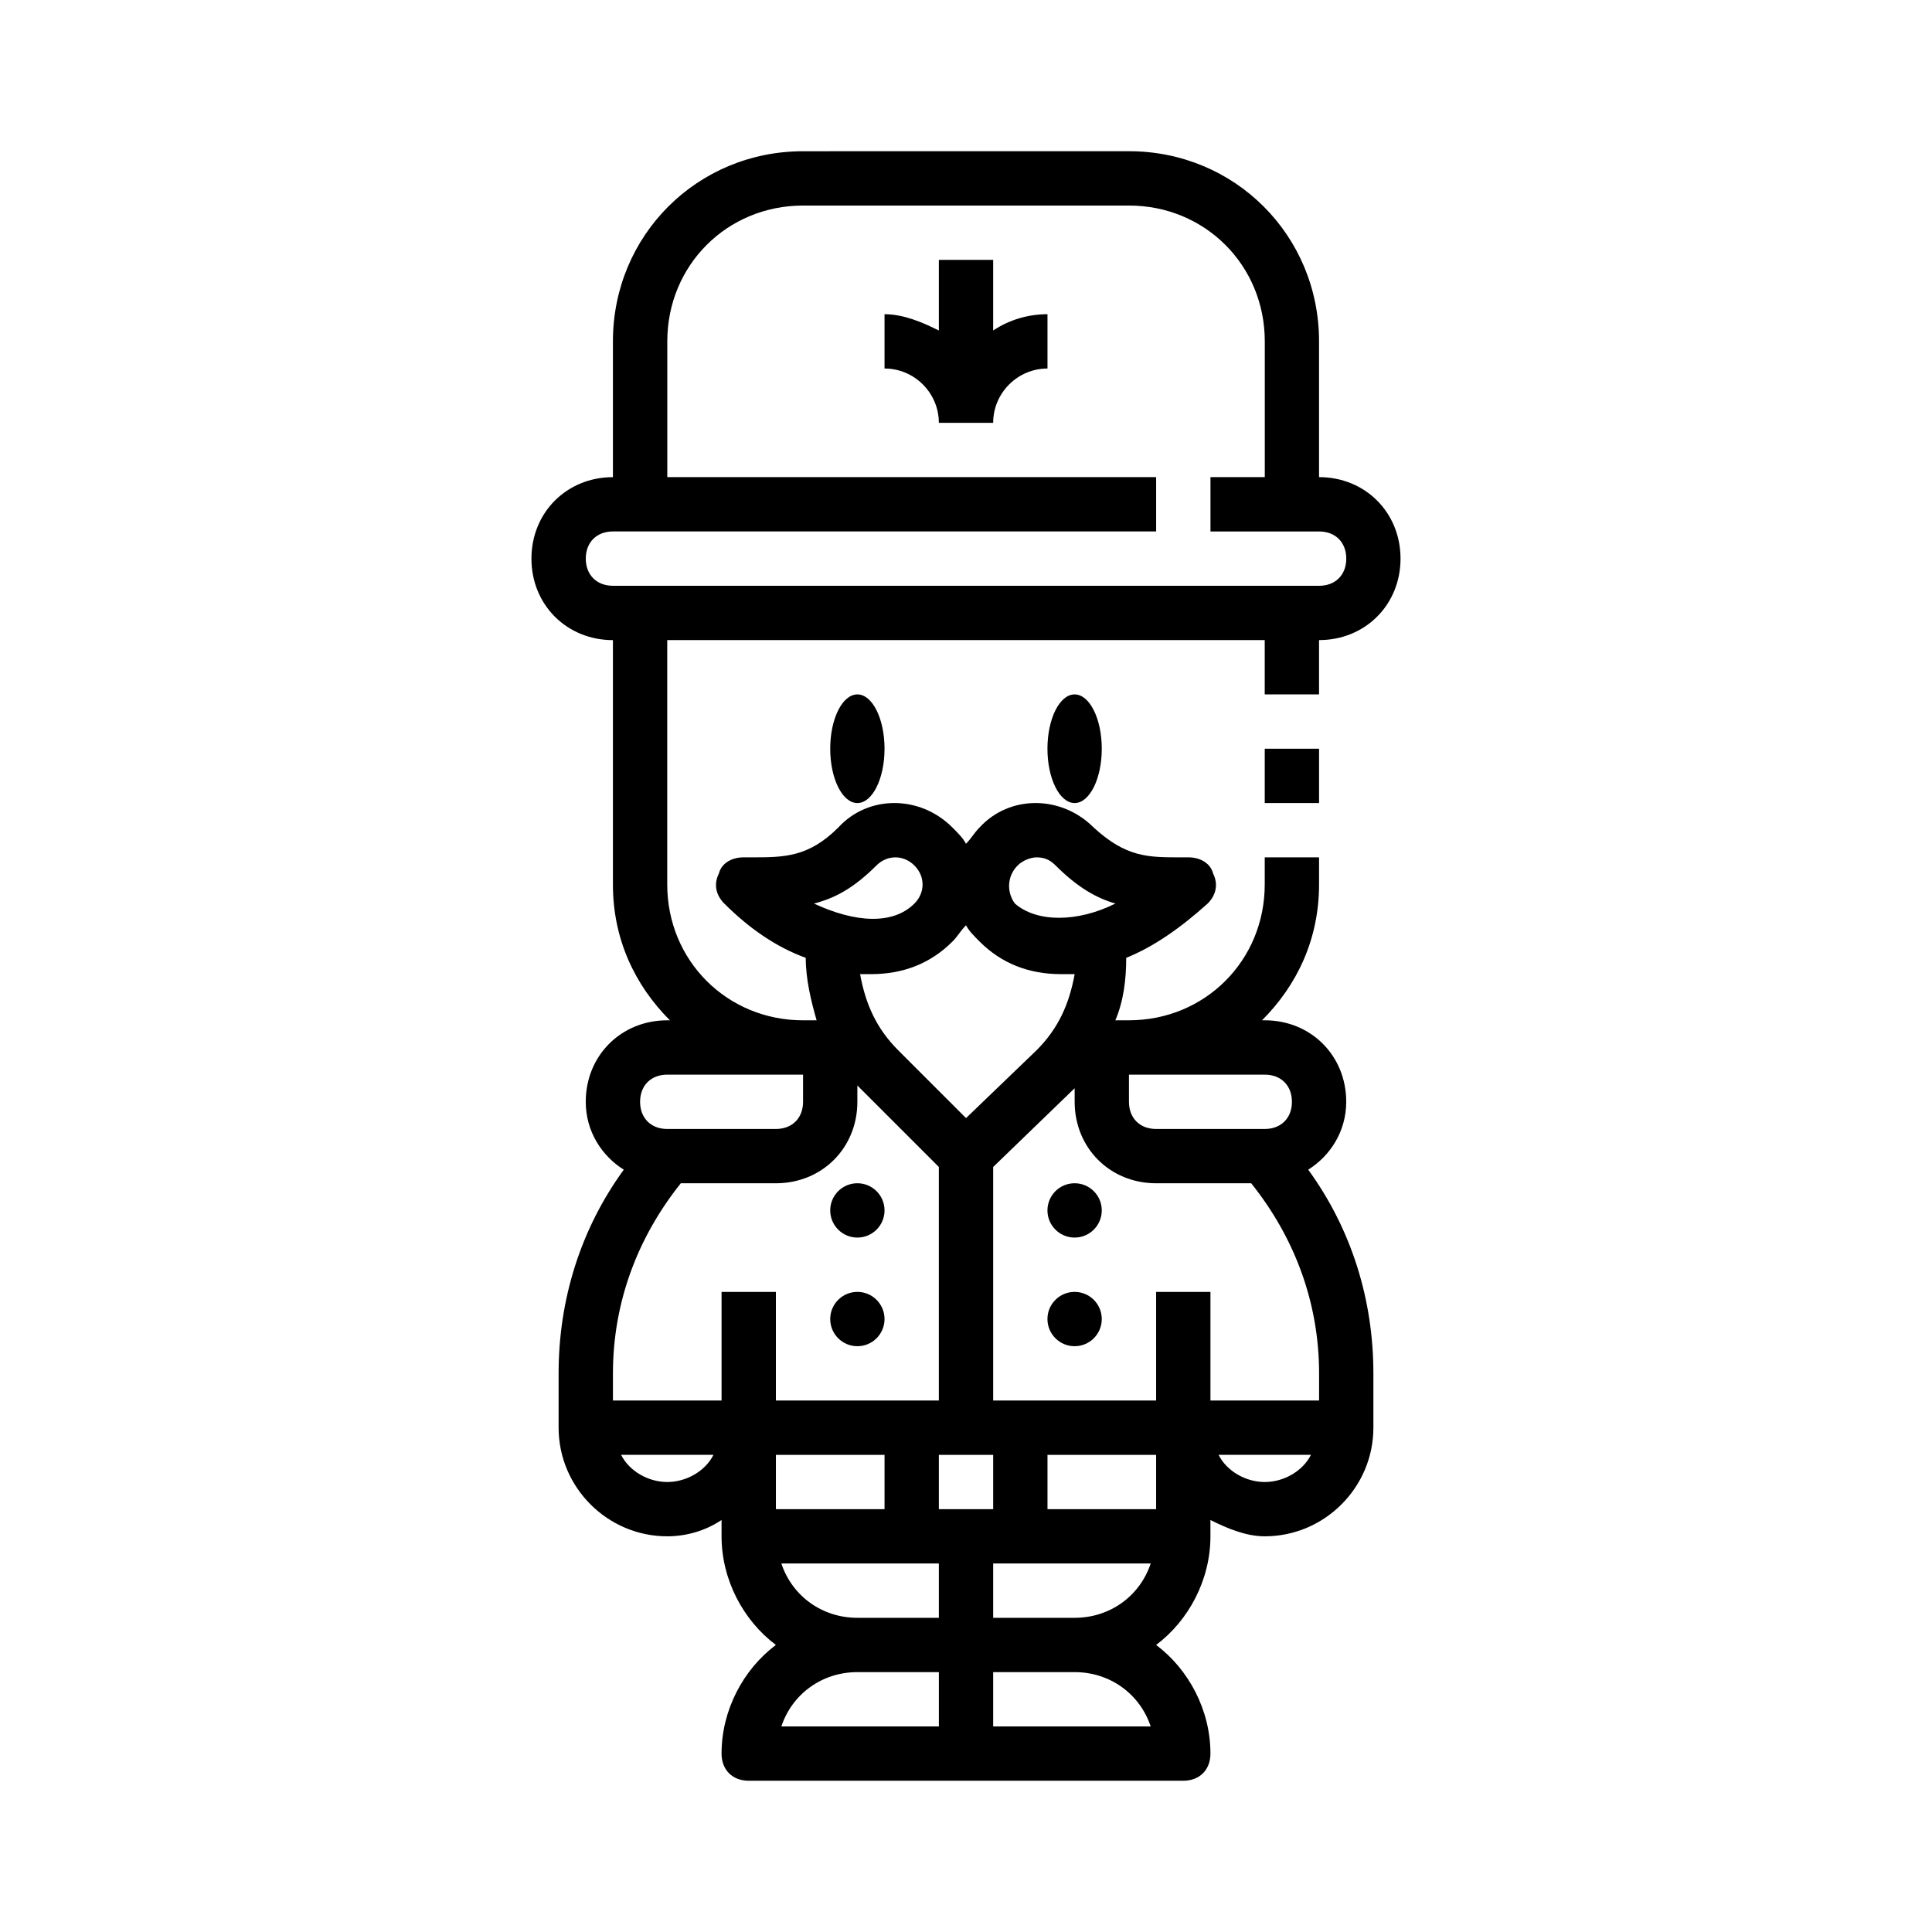 <?xml version="1.0" encoding="UTF-8"?>
<!-- Uploaded to: ICON Repo, www.svgrepo.com, Generator: ICON Repo Mixer Tools -->
<svg fill="#000000" width="800px" height="800px" version="1.1" viewBox="144 144 512 512" xmlns="http://www.w3.org/2000/svg">
 <g>
  <path d="m479.17 342.42h14.395v14.395h-14.395z"/>
  <path d="m493.56 313.63c12.234 0 21.594-9.355 21.594-21.594 0-12.234-9.355-21.594-21.594-21.594v-35.988c0-28.07-22.312-50.383-50.383-50.383l-86.363 0.008c-28.07 0-50.383 22.312-50.383 50.383v35.988c-12.234 0-21.594 9.355-21.594 21.594 0 12.234 9.355 21.594 21.594 21.594v64.777c0 14.395 5.758 26.629 15.113 35.988l-0.719-0.012c-12.234 0-21.594 9.355-21.594 21.594 0 7.918 4.32 14.395 10.078 17.992-11.516 15.832-17.273 34.543-17.273 53.977v14.395c0 15.836 12.957 28.789 28.789 28.789 5.039 0 10.078-1.441 14.395-4.32v4.32c0 11.516 5.758 22.312 14.395 28.789-8.637 6.477-14.395 17.273-14.395 28.789 0 4.32 2.879 7.199 7.199 7.199h115.16c4.32 0 7.199-2.879 7.199-7.199 0-11.516-5.758-22.312-14.395-28.789 8.637-6.477 14.395-17.273 14.395-28.789v-4.32c4.32 2.16 9.355 4.32 14.395 4.32 15.836 0 28.789-12.957 28.789-28.789v-14.395c0-19.434-5.758-38.145-17.273-53.98 5.754-3.598 10.074-10.074 10.074-17.992 0-12.234-9.355-21.594-21.594-21.594h-0.719c9.355-9.355 15.113-21.594 15.113-35.988v-7.199h-14.395v7.199c0 20.152-15.836 35.988-35.988 35.988h-3.598c2.16-5.039 2.879-10.797 2.879-16.555 7.199-2.879 14.395-7.918 21.594-14.395 2.16-2.16 2.879-5.039 1.441-7.918-0.723-2.875-3.602-4.312-6.481-4.312h-2.16c-8.637 0-14.395 0-23.031-7.918-8.637-8.637-22.312-8.637-30.23 0-1.441 1.441-2.16 2.879-3.598 4.32-0.719-1.441-2.16-2.879-3.598-4.32-8.637-8.637-22.312-8.637-30.23 0-7.918 7.918-14.395 7.918-23.031 7.918h-2.16c-2.879 0-5.758 1.441-6.477 4.32-1.441 2.879-0.719 5.758 1.441 7.918 6.477 6.477 13.676 11.516 21.594 14.395 0 5.758 1.441 11.516 2.879 16.555l-3.598-0.004c-20.152 0-35.988-15.836-35.988-35.988v-64.777h158.34v14.395h14.395zm-172.73 115.16h35.988v7.199c0 4.32-2.879 7.199-7.199 7.199h-28.789c-4.32 0-7.199-2.879-7.199-7.199 0.004-4.32 2.883-7.199 7.199-7.199zm-14.395 79.168c0-18.715 6.477-35.988 17.992-50.383l25.191 0.004c12.234 0 21.594-9.355 21.594-21.594v-4.32l21.59 21.59v61.902h-43.184v-28.789h-14.395v28.789h-28.789zm143.95 21.594v14.395h-28.789v-14.395zm-43.184 14.395h-14.395v-14.395h14.395zm-57.578 0v-14.395h28.789v14.395zm-28.789-7.199c-5.039 0-10.078-2.879-12.234-7.199h24.473c-2.16 4.32-7.199 7.199-12.238 7.199zm30.23 21.594h41.742v14.395h-21.594c-9.355 0-17.27-5.758-20.148-14.395zm20.152 28.789h21.594v14.395h-41.746c2.879-8.637 10.793-14.395 20.152-14.395zm77.73 14.395h-41.746v-14.395h21.594c9.355 0 17.273 5.758 20.152 14.395zm-41.746-28.789v-14.395h41.746c-2.879 8.637-10.797 14.395-20.152 14.395zm71.973-35.988c-5.039 0-10.078-2.879-12.234-7.199h24.473c-2.16 4.32-7.199 7.199-12.238 7.199zm14.395-21.59h-28.789v-28.789h-14.395v28.789h-43.184v-61.898l21.594-20.871v-0.719 4.316c0 12.234 9.355 21.594 21.594 21.594h25.191c11.516 14.395 17.992 31.668 17.992 50.383zm-14.395-86.367c4.32 0 7.199 2.879 7.199 7.199 0 4.32-2.879 7.199-7.199 7.199h-28.789c-4.32 0-7.199-2.879-7.199-7.199v-7.199zm-65.496-55.422c1.441-1.441 3.598-2.16 5.039-2.16 2.16 0 3.598 0.719 5.039 2.16 5.758 5.758 10.797 8.637 15.836 10.078-10.078 5.039-20.871 5.039-26.629 0-2.164-2.879-2.164-7.199 0.715-10.078zm-37.426 0c2.879-2.879 7.199-2.879 10.078 0 2.879 2.879 2.879 7.199 0 10.078-5.758 5.758-15.836 5.039-26.629 0 5.758-1.441 10.793-4.32 16.551-10.078zm-1.438 28.789c8.637 0 15.836-2.879 21.594-8.637 1.441-1.441 2.16-2.879 3.598-4.32 0.719 1.441 2.16 2.879 3.598 4.32 5.758 5.758 12.957 8.637 21.594 8.637h3.598c-1.441 7.918-4.32 14.395-10.078 20.152l-18.711 17.996-17.992-17.992c-5.758-5.758-8.637-12.234-10.078-20.152 0.719-0.004 2.16-0.004 2.879-0.004zm-68.375-102.92c-4.32 0-7.199-2.879-7.199-7.199 0-4.32 2.879-7.199 7.199-7.199h143.95v-14.395l-129.55 0.004v-35.988c0-20.152 15.836-35.988 35.988-35.988h86.367c20.152 0 35.988 15.836 35.988 35.988v35.988h-14.395v14.395h28.789c4.32 0 7.199 2.879 7.199 7.199 0 4.32-2.879 7.199-7.199 7.199z"/>
  <path d="m378.41 342.42c0 7.949-3.223 14.395-7.195 14.395-3.977 0-7.199-6.445-7.199-14.395 0-7.953 3.223-14.395 7.199-14.395 3.973 0 7.195 6.441 7.195 14.395"/>
  <path d="m435.98 342.42c0 7.949-3.223 14.395-7.195 14.395-3.977 0-7.199-6.445-7.199-14.395 0-7.953 3.223-14.395 7.199-14.395 3.973 0 7.195 6.441 7.195 14.395"/>
  <path d="m378.41 464.77c0 3.977-3.223 7.199-7.195 7.199-3.977 0-7.199-3.223-7.199-7.199 0-3.973 3.223-7.195 7.199-7.195 3.973 0 7.195 3.223 7.195 7.195"/>
  <path d="m435.98 464.77c0 3.977-3.223 7.199-7.195 7.199-3.977 0-7.199-3.223-7.199-7.199 0-3.973 3.223-7.195 7.199-7.195 3.973 0 7.195 3.223 7.195 7.195"/>
  <path d="m378.41 493.56c0 3.977-3.223 7.199-7.195 7.199-3.977 0-7.199-3.223-7.199-7.199 0-3.973 3.223-7.195 7.199-7.195 3.973 0 7.195 3.223 7.195 7.195"/>
  <path d="m435.98 493.56c0 3.977-3.223 7.199-7.195 7.199-3.977 0-7.199-3.223-7.199-7.199 0-3.973 3.223-7.195 7.199-7.195 3.973 0 7.195 3.223 7.195 7.195"/>
  <path d="m407.2 212.87h-14.395v18.715c-4.32-2.16-9.355-4.32-14.395-4.32v14.395c7.918 0 14.395 6.477 14.395 14.395h14.395c0-7.918 6.477-14.395 14.395-14.395v-14.395c-5.039 0-10.078 1.441-14.395 4.32z"/>
 </g>
</svg>